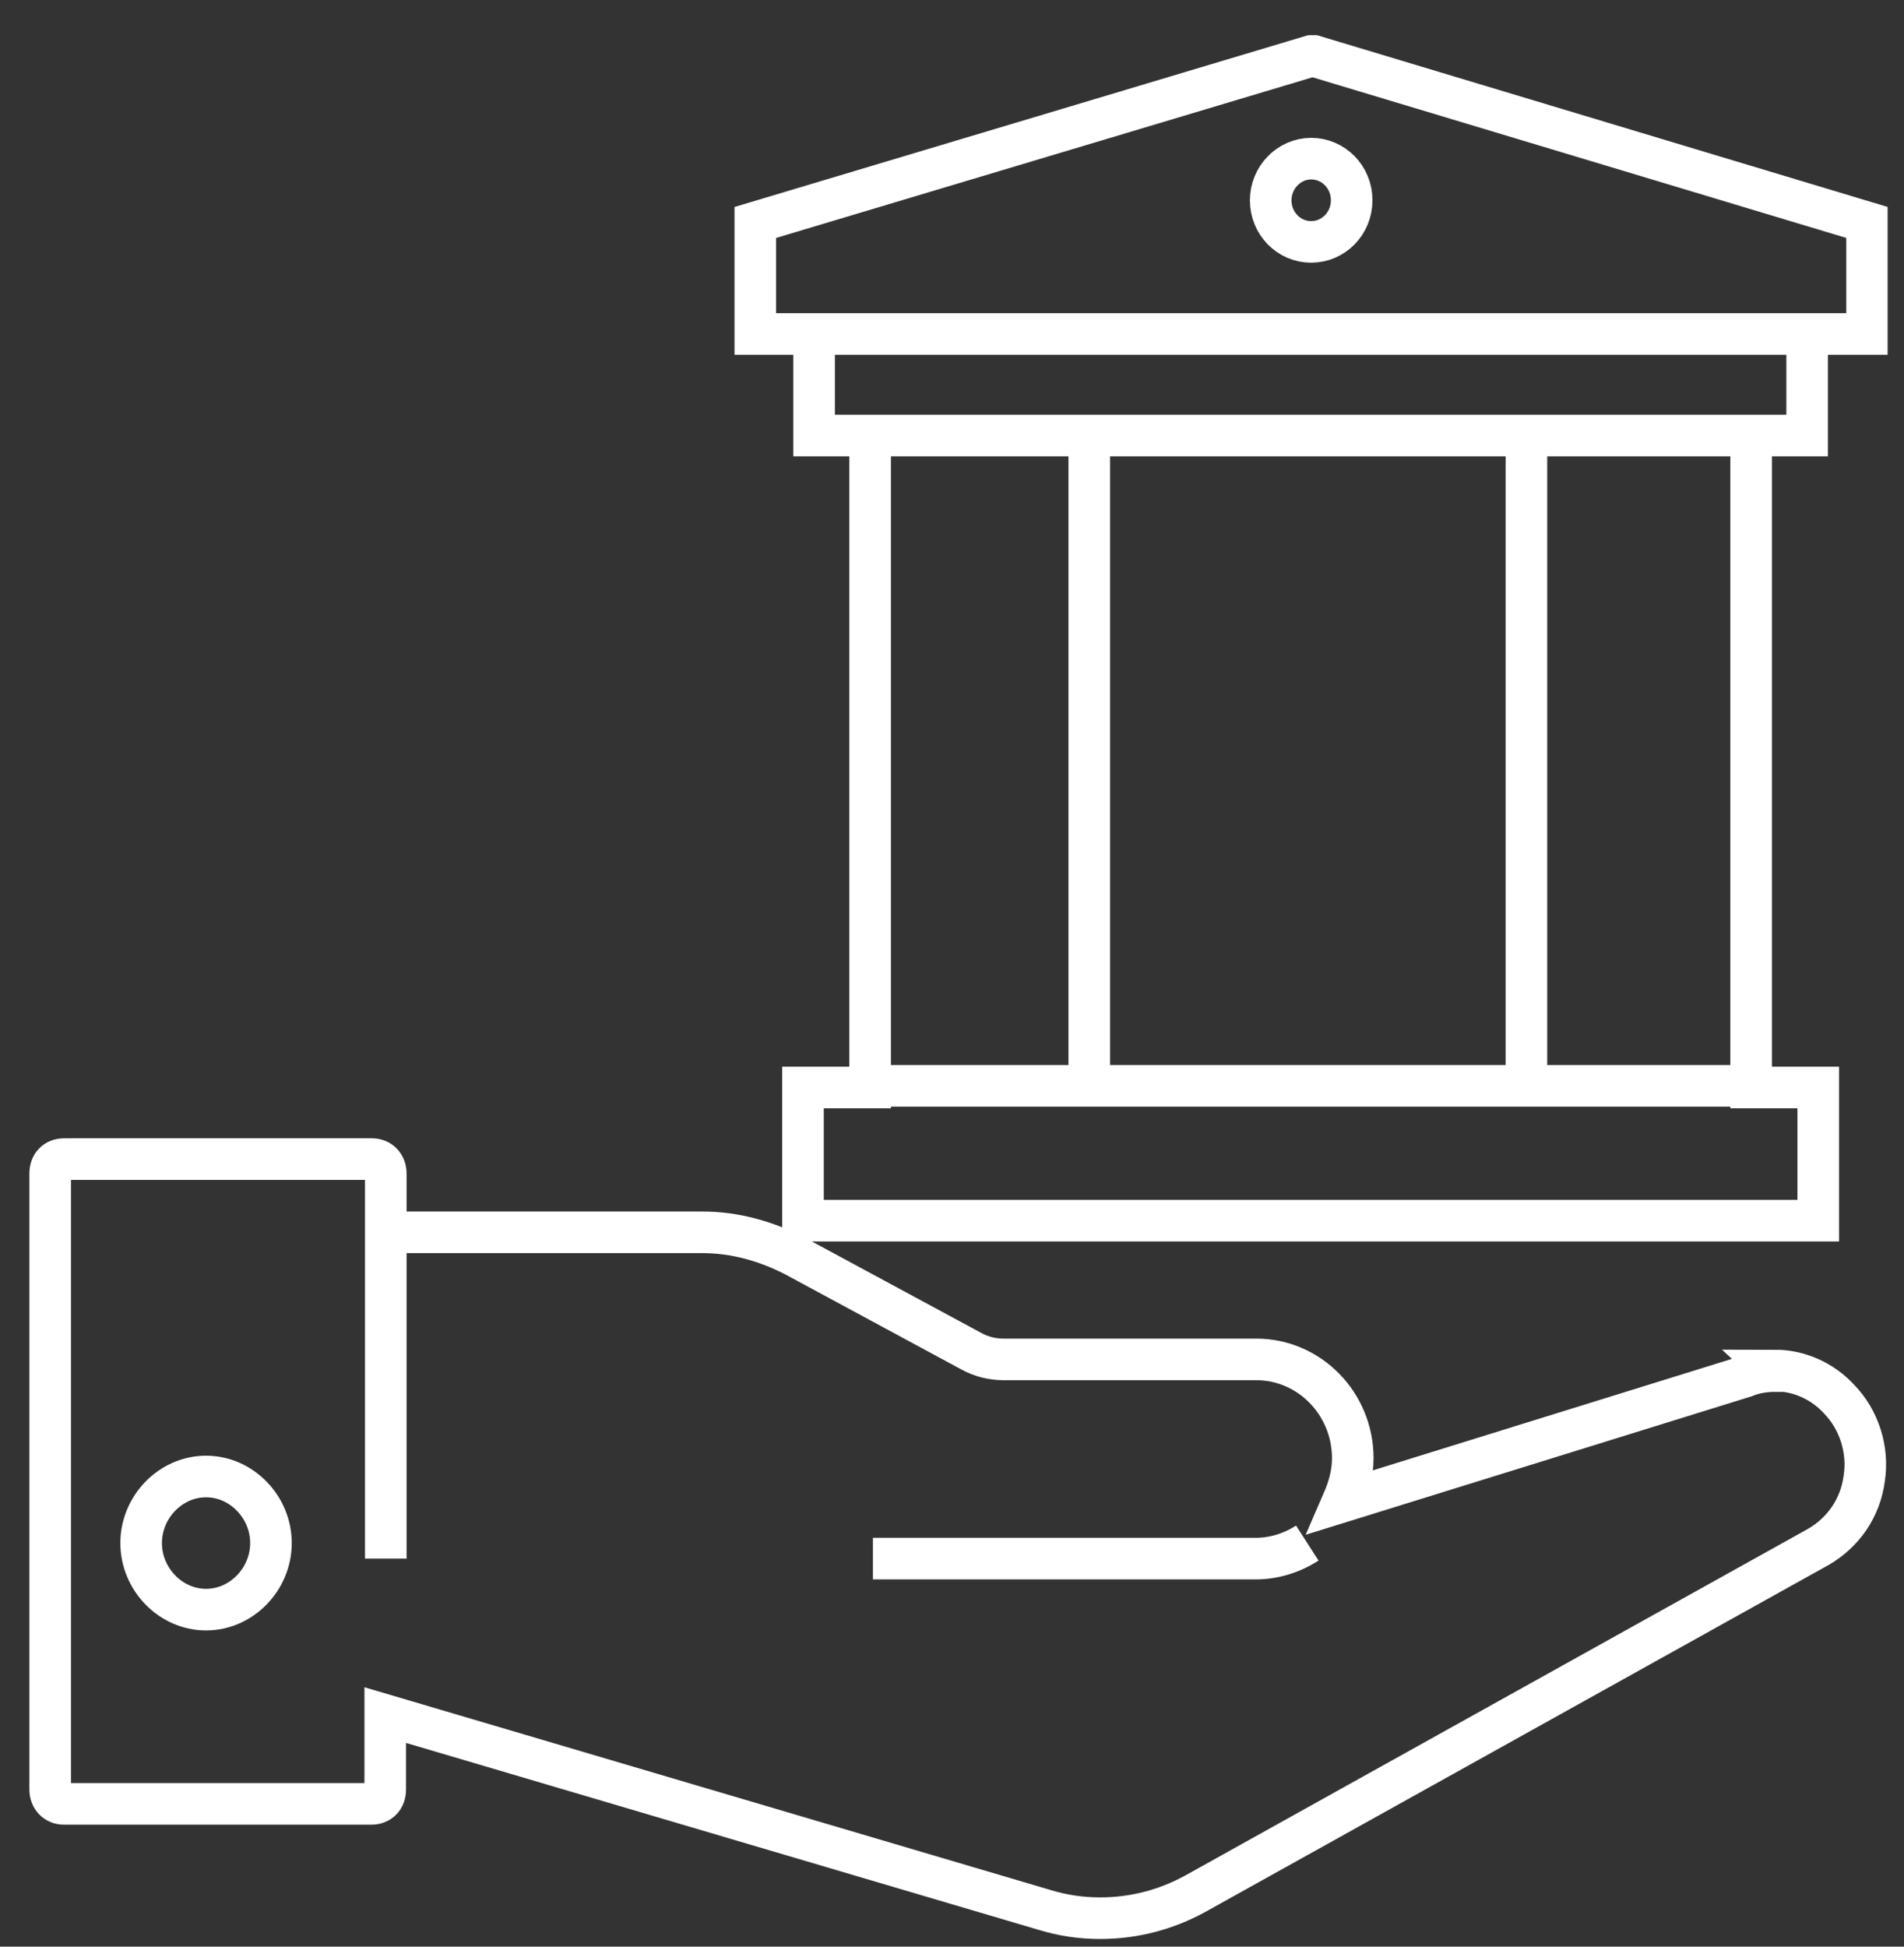 <svg width="45" height="46" viewBox="0 0 45 46" fill="none" xmlns="http://www.w3.org/2000/svg">
<rect x="0" y="0" width="45" height="46" fill="#333333" stroke="none"/>
<g clip-path="url(#clip0_100_1511)">
<path d="M36.076 10.292V25.659M25.744 10.292V25.659M20.631 36.83H29.678C30.11 36.83 30.53 36.699 30.897 36.463M9.118 36.83V28.124M41.387 25.659H20.631M41.387 10.292H20.631M41.387 10.292V25.698H42.973V28.845H18.978V25.698H20.565V10.292H19.241V7.892H17.851V5.257L30.989 1.323H31.054L44.127 5.257V7.892H42.711V10.292H41.387ZM18.9 7.892H43.052M4.87 38.036C5.709 38.036 6.404 37.315 6.404 36.463C6.404 35.611 5.709 34.89 4.87 34.89C4.031 34.89 3.336 35.611 3.336 36.463C3.336 37.315 4.031 38.036 4.87 38.036ZM41.964 32.398C41.701 32.398 41.465 32.438 41.242 32.529L31.736 35.48C31.867 35.178 31.972 34.837 31.972 34.457C31.972 33.172 30.95 32.123 29.691 32.123H23.712C23.45 32.123 23.187 32.057 22.951 31.926L18.821 29.697C18.126 29.33 17.366 29.12 16.605 29.12H9.118V27.731C9.118 27.534 8.987 27.39 8.79 27.39H1.513C1.317 27.39 1.186 27.521 1.186 27.731V42.285C1.186 42.481 1.317 42.626 1.513 42.626H8.777C8.974 42.626 9.105 42.495 9.105 42.285V40.528L24.682 45.13C25.115 45.261 25.534 45.327 26.006 45.327C26.793 45.327 27.554 45.13 28.248 44.75L42.973 36.555C43.563 36.214 43.97 35.637 44.061 34.929C44.166 34.247 43.93 33.539 43.471 33.067C43.078 32.634 42.514 32.385 41.95 32.385L41.964 32.398ZM30.032 4.732C30.032 5.283 30.464 5.716 30.989 5.716C31.513 5.716 31.946 5.283 31.946 4.732C31.946 4.182 31.513 3.749 30.989 3.749C30.464 3.749 30.032 4.195 30.032 4.732Z" stroke="white" stroke-width="0.983"/>
</g>
<defs>
<clipPath id="clip0_100_1511">
<rect width="43.925" height="45" fill="white" transform="translate(0.688 0.825)"/>
</clipPath>
</defs>
</svg>
